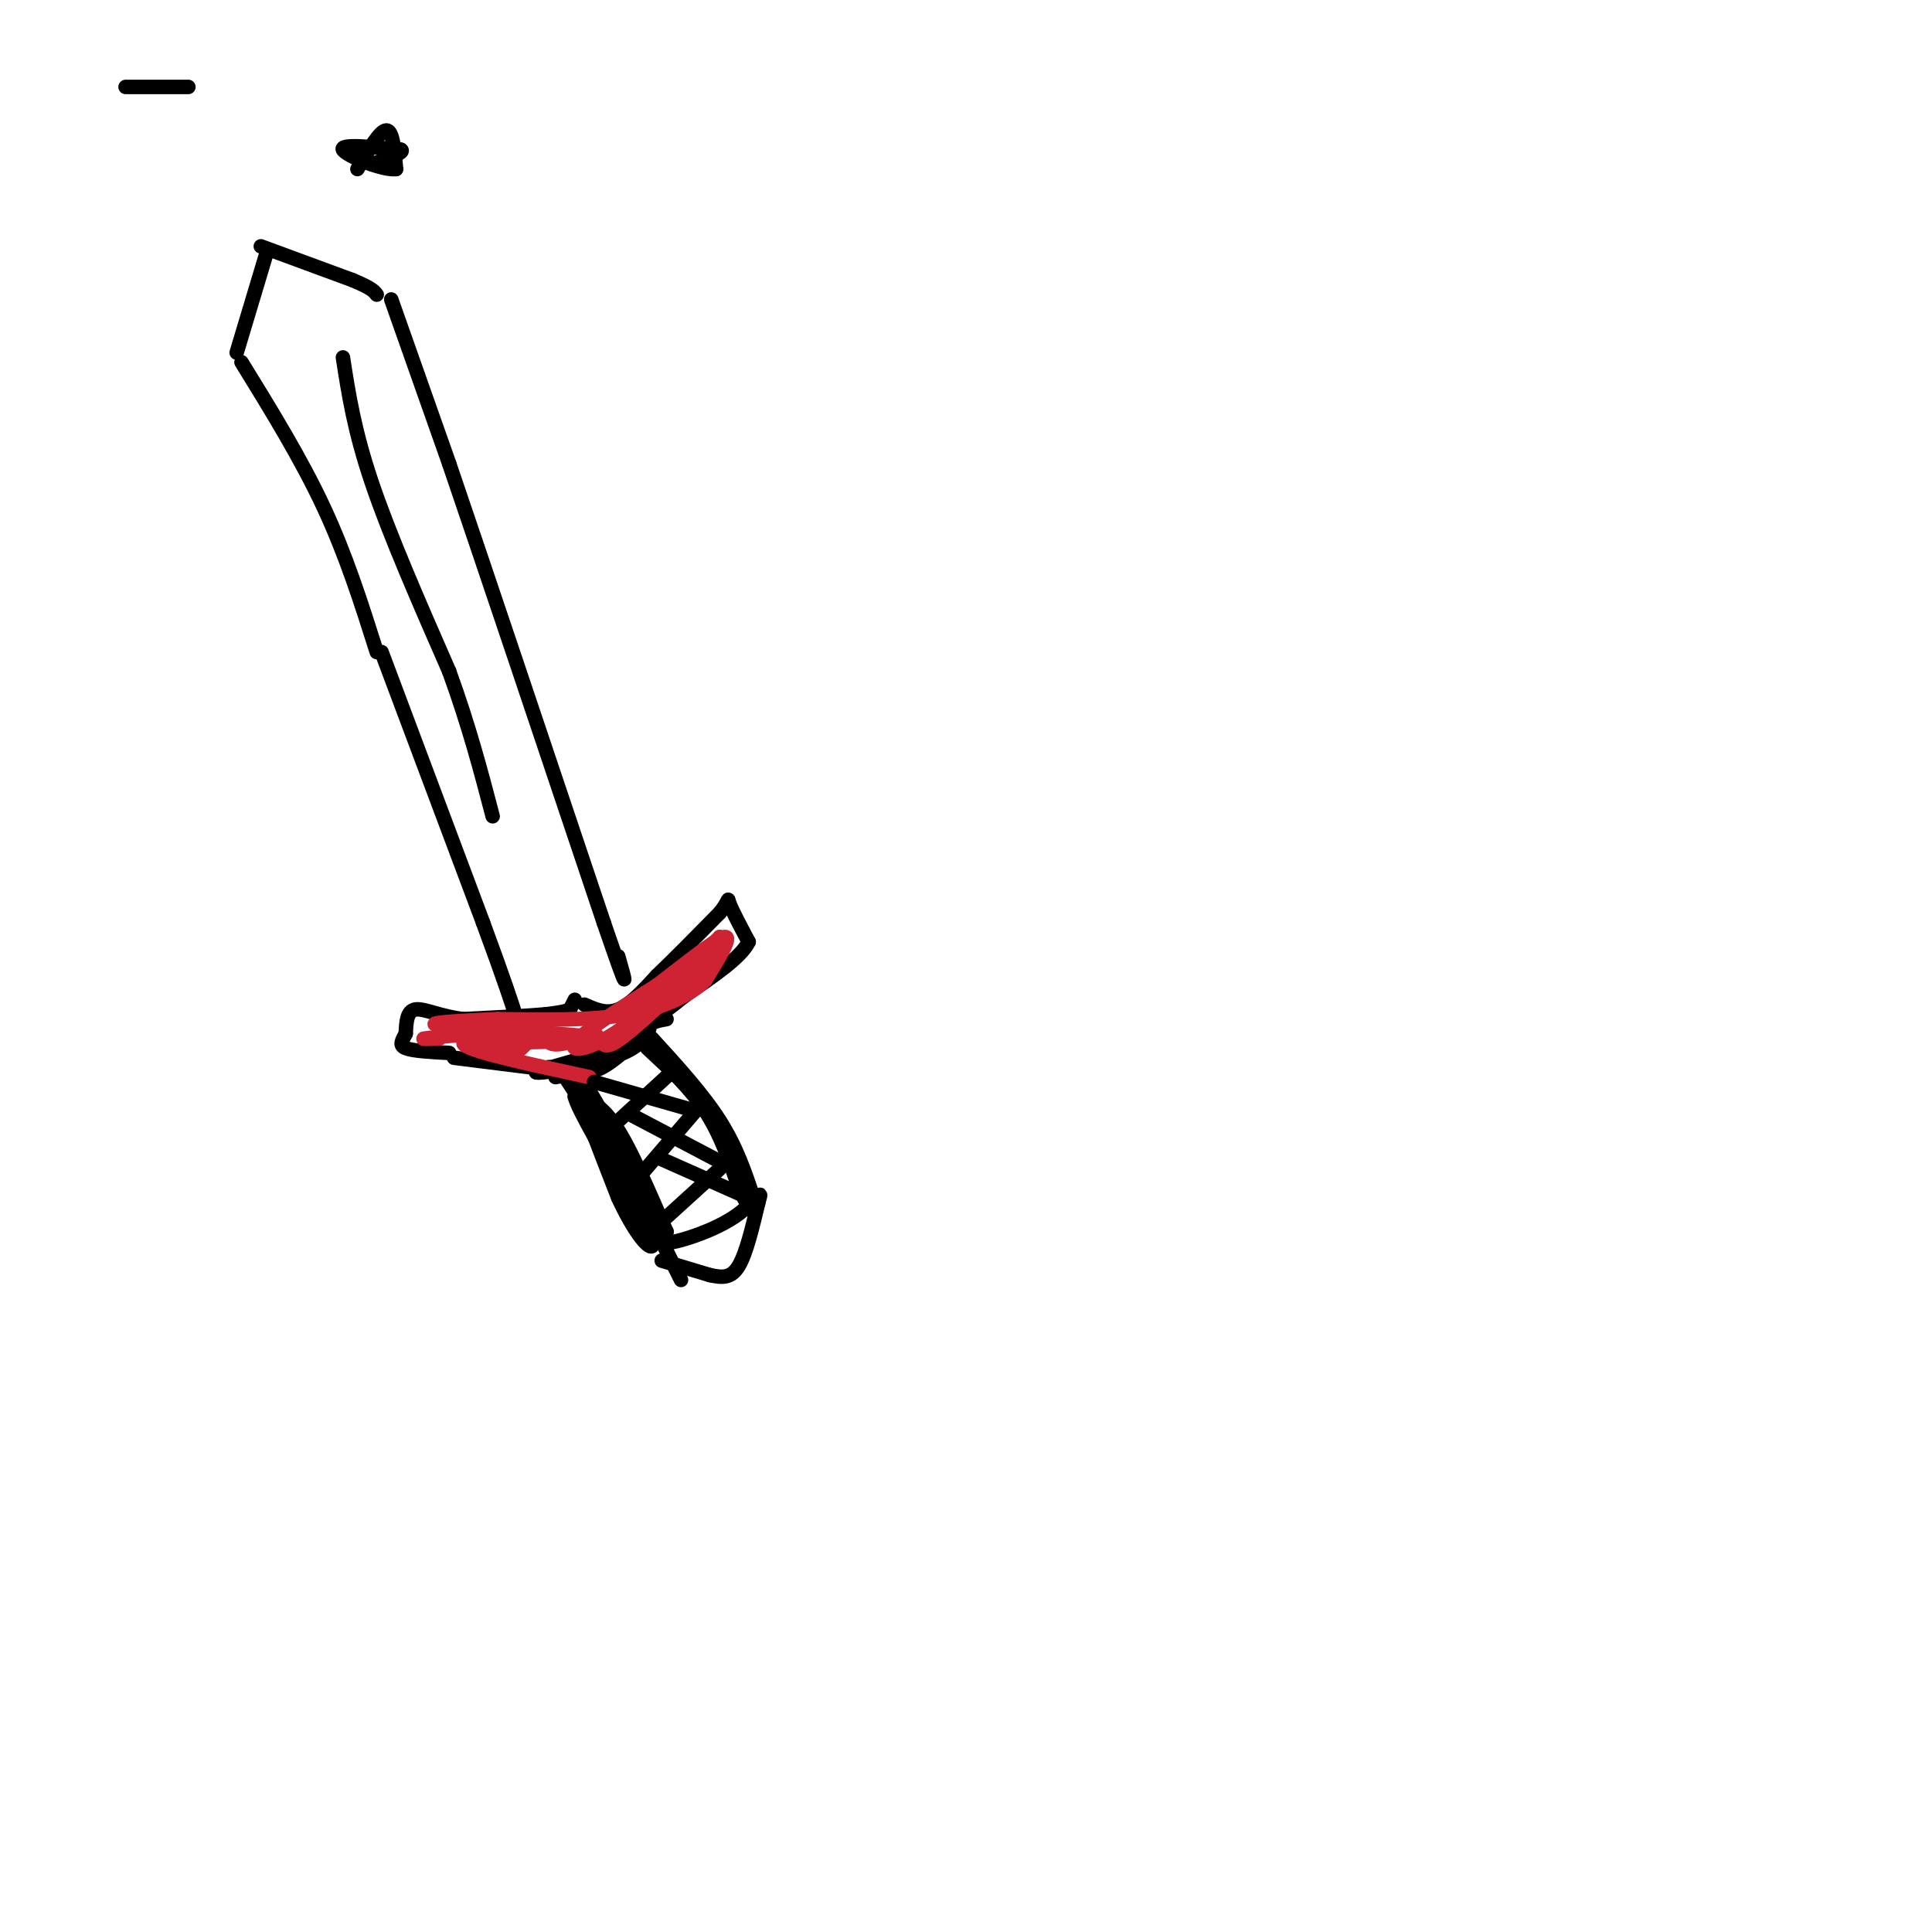 <svg viewBox='0 0 400 400' version='1.1' xmlns='http://www.w3.org/2000/svg' xmlns:xlink='http://www.w3.org/1999/xlink'><g fill='none' stroke='#000000' stroke-width='3' stroke-linecap='round' stroke-linejoin='round'><path d='M55,53c0.000,0.000 -6.000,20.000 -6,20'/><path d='M54,51c0.000,0.000 19.000,7.000 19,7'/><path d='M73,58c4.000,1.667 4.500,2.333 5,3'/><path d='M50,75c6.167,10.000 12.333,20.000 17,30c4.667,10.000 7.833,20.000 11,30'/><path d='M79,135c0.000,0.000 21.000,56.000 21,56'/><path d='M100,191c4.667,12.667 5.833,16.333 7,20'/><path d='M81,62c0.000,0.000 12.000,34.000 12,34'/><path d='M93,96c7.333,21.500 19.667,58.250 32,95'/><path d='M125,191c5.833,17.000 4.417,12.000 3,7'/><path d='M119,207c0.000,0.000 -1.000,2.000 -1,2'/><path d='M118,209c-1.000,0.500 -3.000,0.750 -5,1'/><path d='M113,210c-3.667,0.333 -10.333,0.667 -17,1'/><path d='M96,211c-4.778,-0.511 -8.222,-2.289 -10,-2c-1.778,0.289 -1.889,2.644 -2,5'/><path d='M84,214c-0.711,1.400 -1.489,2.400 0,3c1.489,0.600 5.244,0.800 9,1'/><path d='M121,208c2.250,1.000 4.500,2.000 7,1c2.500,-1.000 5.250,-4.000 8,-7'/><path d='M136,202c3.500,-3.333 8.250,-8.167 13,-13'/><path d='M149,189c2.289,-2.822 1.511,-3.378 2,-2c0.489,1.378 2.244,4.689 4,8'/><path d='M155,195c-1.500,3.167 -7.250,7.083 -13,11'/><path d='M142,206c-3.500,2.833 -5.750,4.417 -8,6'/><path d='M94,219c0.000,0.000 16.000,2.000 16,2'/><path d='M110,221c3.333,0.333 3.667,0.167 4,0'/><path d='M115,223c4.000,-0.667 8.000,-1.333 11,-3c3.000,-1.667 5.000,-4.333 7,-7'/><path d='M133,213c2.000,-1.500 3.500,-1.750 5,-2'/><path d='M114,221c0.000,0.000 14.000,-4.000 14,-4'/><path d='M128,217c-0.500,0.167 -8.750,2.583 -17,5'/><path d='M111,222c0.333,0.422 9.667,-1.022 15,-3c5.333,-1.978 6.667,-4.489 8,-7'/><path d='M134,212c1.200,-0.156 0.200,2.956 -3,5c-3.200,2.044 -8.600,3.022 -14,4'/><path d='M117,221c-3.214,0.488 -4.250,-0.292 -3,0c1.250,0.292 4.786,1.655 8,1c3.214,-0.655 6.107,-3.327 9,-6'/><path d='M131,216c1.667,-1.000 1.333,-0.500 1,0'/><path d='M117,223c0.000,0.000 13.000,20.000 13,20'/><path d='M130,243c3.167,4.833 4.583,6.917 6,9'/><path d='M135,215c5.250,5.750 10.500,11.500 14,17c3.500,5.500 5.250,10.750 7,16'/><path d='M156,248c-2.378,4.578 -11.822,8.022 -16,9c-4.178,0.978 -3.089,-0.511 -2,-2'/><path d='M138,255c-2.133,-4.667 -6.467,-15.333 -10,-21c-3.533,-5.667 -6.267,-6.333 -9,-7'/><path d='M119,227c0.500,2.500 6.250,12.250 12,22'/><path d='M131,249c3.422,6.000 5.978,10.000 5,7c-0.978,-3.000 -5.489,-13.000 -10,-23'/><path d='M126,233c-3.511,-6.911 -7.289,-12.689 -7,-10c0.289,2.689 4.644,13.844 9,25'/><path d='M128,248c3.044,6.600 6.156,10.600 7,10c0.844,-0.600 -0.578,-5.800 -2,-11'/><path d='M134,217c4.417,4.083 8.833,8.167 12,13c3.167,4.833 5.083,10.417 7,16'/><path d='M153,246c1.667,3.500 2.333,4.250 3,5'/></g>
<g fill='none' stroke='#cf2233' stroke-width='3' stroke-linecap='round' stroke-linejoin='round'><path d='M91,215c-2.083,0.083 -4.167,0.167 -3,0c1.167,-0.167 5.583,-0.583 10,-1'/><path d='M98,214c2.833,0.667 4.917,2.833 7,5'/><path d='M105,219c2.655,-0.786 5.792,-5.250 7,-6c1.208,-0.750 0.488,2.214 2,3c1.512,0.786 5.256,-0.607 9,-2'/><path d='M123,214c1.622,0.711 1.178,3.489 4,2c2.822,-1.489 8.911,-7.244 15,-13'/><path d='M142,203c3.667,-3.667 5.333,-6.333 7,-9'/><path d='M149,194c-2.357,2.298 -11.750,12.542 -19,18c-7.250,5.458 -12.357,6.131 -11,4c1.357,-2.131 9.179,-7.065 17,-12'/><path d='M136,204c5.933,-4.489 12.267,-9.711 14,-10c1.733,-0.289 -1.133,4.356 -4,9'/><path d='M146,203c-2.978,2.911 -8.422,5.689 -16,7c-7.578,1.311 -17.289,1.156 -27,1'/><path d='M103,211c-7.533,0.333 -12.867,0.667 -13,1c-0.133,0.333 4.933,0.667 10,1'/><path d='M100,213c8.133,0.556 23.467,1.444 24,2c0.533,0.556 -13.733,0.778 -28,1'/><path d='M96,216c-0.333,1.333 12.833,4.167 26,7'/></g>
<g fill='none' stroke='#000000' stroke-width='3' stroke-linecap='round' stroke-linejoin='round'><path d='M71,74c1.167,7.583 2.333,15.167 6,26c3.667,10.833 9.833,24.917 16,39'/><path d='M93,139c4.167,11.500 6.583,20.750 9,30'/><path d='M139,222c0.000,0.000 -12.000,11.000 -12,11'/><path d='M123,224c0.000,0.000 21.000,6.000 21,6'/><path d='M144,230c0.000,0.000 -12.000,14.000 -12,14'/><path d='M131,231c0.000,0.000 19.000,10.000 19,10'/><path d='M149,242c0.000,0.000 -11.000,10.000 -11,10'/><path d='M137,240c0.000,0.000 18.000,8.000 18,8'/><path d='M26,18c0.000,0.000 13.000,0.000 13,0'/><path d='M74,35c2.333,-4.000 4.667,-8.000 6,-8c1.333,0.000 1.667,4.000 2,8'/><path d='M82,35c-2.667,0.356 -10.333,-2.756 -11,-4c-0.667,-1.244 5.667,-0.622 12,0'/><path d='M83,31c1.000,0.500 -2.500,1.750 -6,3'/><path d='M137,261c0.000,0.000 10.000,3.000 10,3'/><path d='M147,264c2.711,0.600 4.489,0.600 6,-2c1.511,-2.600 2.756,-7.800 4,-13'/><path d='M157,249c0.667,-2.333 0.333,-1.667 0,-1'/><path d='M137,257c0.000,0.000 4.000,8.000 4,8'/></g>
</svg>